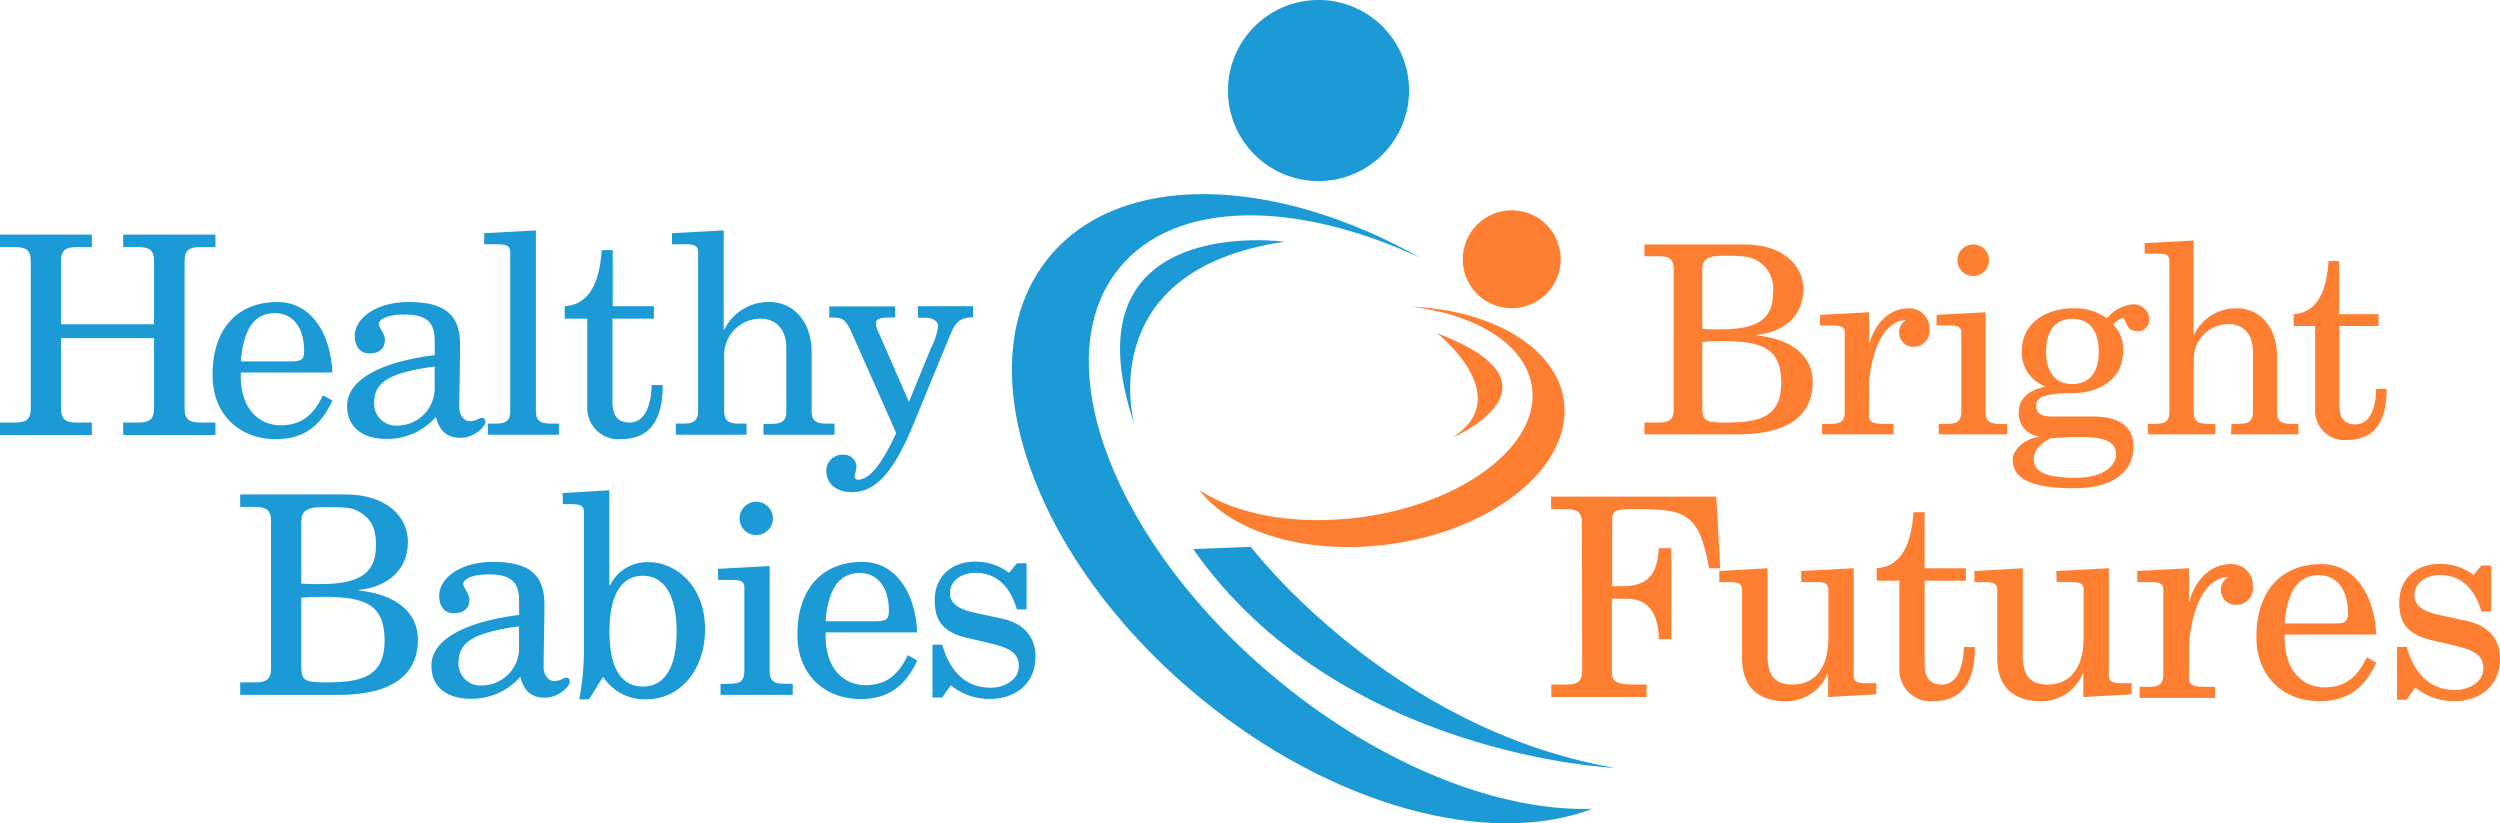 <svg id="HBBFlogo" xmlns="http://www.w3.org/2000/svg" viewBox="0 0 342.11 112.67"><title>HBBF Logo_RGB</title><g id="_Group_" data-name="&lt;Group&gt;"><path id="_Path_" data-name="&lt;Path&gt;" d="M305.68,374.6s18.91,24.9,49.8,30.26c0,0-37.82-1.58-57.68-29.94Z" transform="translate(-134.52 -299.78)" fill="#1c9ad6"/><path id="_Path_2" data-name="&lt;Path&gt;" d="M309.48,392.93c-22.48-18.48-32.22-43.77-21.76-56.51,7.68-9.34,24.1-9.31,41.18-1.35-20.08-11.32-41.11-11.92-50.82-.1-11.73,14.28-2.49,41.27,20.65,60.29,18.24,15,39.68,20.54,53.69,15.2C339.94,410.88,323.85,404.73,309.48,392.93Z" transform="translate(-134.52 -299.78)" fill="#1c9ad6"/><path id="_Path_3" data-name="&lt;Path&gt;" d="M327.34,312.16A12.39,12.39,0,1,1,315,299.78,12.38,12.38,0,0,1,327.34,312.16Z" transform="translate(-134.52 -299.78)" fill="#1c9ad6"/><path id="_Path_4" data-name="&lt;Path&gt;" d="M310.31,332.86s-30.4-4.18-20.56,25C289.75,357.89,283.79,336.73,310.31,332.86Z" transform="translate(-134.52 -299.78)" fill="#1c9ad6"/><g id="_Group_2" data-name="&lt;Group&gt;"><path id="_Compound_Path_" data-name="&lt;Compound Path&gt;" d="M142.87,346.05v9.61c0,1.52.65,1.94,2.13,1.94h2.09v1.71H134.52V357.6h2.08c1.49,0,2.13-.42,2.13-1.94V335.53c0-1.52-.64-1.94-2.13-1.94h-2.08v-1.71h12.57v1.71H145c-1.48,0-2.13.42-2.13,1.94v8.62H155.6v-8.62c0-1.52-.64-1.94-2.13-1.94h-2.09v-1.71H164v1.71h-2.09c-1.48,0-2.13.42-2.13,1.94v20.13c0,1.52.65,1.94,2.13,1.94H164v1.71H151.38V357.6h2.09c1.49,0,2.13-.42,2.13-1.94v-9.61Z" transform="translate(-134.52 -299.78)" fill="#1c9ad6"/><path id="_Compound_Path_2" data-name="&lt;Compound Path&gt;" d="M167.47,350.76v.54c0,4.4,2.47,6.68,5.47,6.68s4.56-1.59,5.78-4.1l1.29.72c-1.56,3.42-3.91,5.28-7.71,5.28-5.25,0-8.7-3.61-8.7-8.77,0-6.39,3.45-10,8.89-10,4.44,0,7.25,4,7.52,9.65Zm6.73-1.52c1.56,0,1.94-.22,1.94-1.44,0-3.23-1.56-5.17-4-5.17-3,0-4.33,2.47-4.67,6.61Z" transform="translate(-134.52 -299.78)" fill="#1c9ad6"/><path id="_Compound_Path_3" data-name="&lt;Compound Path&gt;" d="M194,346.36c0-2.44-1.07-3.54-4.11-3.54-2.54,0-3.53.76-3.53,1.29s.83,1.3.83,2.17c0,1.33-.91,1.86-2.12,1.86-1.37,0-2-1.1-2-2.39,0-2.36,2.81-4.64,7.41-4.64,4.9,0,7,1.75,7,5.82,0,1.9-.11,7.29-.11,8.73,0,.69.53,1.75,1.4,1.75,1,0,1.29-.45,1.67-.45s.5.19.5.64-1.41,2.09-3.38,2.09-2.89-1-3.39-2.85a8.82,8.82,0,0,1-6.83,3c-2.85,0-5.32-1.33-5.32-4.52,0-3.57,4.56-6,12-6.95Zm0,3.57c-6.58.91-8.29,2.28-8.29,5.09a3,3,0,0,0,3.19,3,5.12,5.12,0,0,0,5.1-5Z" transform="translate(-134.52 -299.78)" fill="#1c9ad6"/><path id="_Compound_Path_4" data-name="&lt;Compound Path&gt;" d="M200.78,331.69l7.07-.38V356c0,1.3.53,1.75,2.05,1.75H211v1.52h-9.72v-1.52h1.06c1.52,0,2-.45,2-1.75V334.27c0-.91-.57-1.06-1.82-1.06h-1.75Z" transform="translate(-134.52 -299.78)" fill="#1c9ad6"/><path id="_Compound_Path_5" data-name="&lt;Compound Path&gt;" d="M211.8,341.68c4-.26,4.83-4.48,5.06-7.67h1.51v7.67H224v1.71h-5.67v11.29c0,1.86.61,2.92,2.36,2.92,2.43,0,3-3.23,3-5.13h1.52c0,4.75-1.71,7.41-5.77,7.41a4.27,4.27,0,0,1-4.56-4.1V343.39H211.8Z" transform="translate(-134.52 -299.78)" fill="#1c9ad6"/><path id="_Compound_Path_6" data-name="&lt;Compound Path&gt;" d="M239,357.79h1.06c1.52,0,2.06-.45,2.06-1.75v-8.73c0-2.47-1.45-3.92-3.5-3.92a5,5,0,0,0-5,5.36V356c0,1.3.53,1.75,2,1.75h1.06v1.52H227v-1.52H228c1.52,0,2.05-.45,2.05-1.75V334.27c0-.91-.57-1.06-1.82-1.06h-1.75v-1.52l7.07-.38v13.6h.07a6.75,6.75,0,0,1,6.16-3.8c3.57,0,5.81,3,5.81,6.8V356c0,1.3.53,1.75,2.05,1.75h1.07v1.52H239Z" transform="translate(-134.52 -299.78)" fill="#1c9ad6"/><path id="_Compound_Path_7" data-name="&lt;Compound Path&gt;" d="M260.12,341.68h7.57v1.52c-1.87,0-2.47.76-3.2,2.55l-4.94,12c-2.81,6.84-5.28,9.38-8.47,9.38-1.82,0-3.49-.91-3.49-3A2.2,2.2,0,0,1,249.9,362a1.74,1.74,0,0,1,1.83,1.6,6.55,6.55,0,0,1-.27,1.29c0,.38.23.53.46.53,1.63,0,3.3-2.2,5.24-6.38l-6-13.53c-.84-1.86-1.18-2.28-2.7-2.28H248v-1.52h9v1.52h-.53c-1.41,0-2.09.12-2.09.8a3.36,3.36,0,0,0,.34,1.18l4.18,9.57,3-7.33a9.38,9.38,0,0,0,1-3c0-.84-.95-1.18-1.6-1.18h-1.14Z" transform="translate(-134.52 -299.78)" fill="#1c9ad6"/><path id="_Compound_Path_8" data-name="&lt;Compound Path&gt;" d="M167.39,367.44h14.37c5.73,0,8.58,3.08,8.58,6.5,0,4-3,6.19-6.72,6.57v.08c5.2.53,8.09,3.07,8.09,6.72,0,5.13-4,7.56-10.83,7.56H167.39v-1.71h2.09c1.49,0,2.13-.42,2.13-1.94V371.09c0-1.52-.64-1.94-2.13-1.94h-2.09Zm8.36,12.2c.88.07,1.83.07,2.62.07,5.93,0,7.6-1.86,7.6-5.36,0-1.86-.41-3.19-1.74-4.17s-2-1-5.48-1c-2.47,0-3,.65-3,2.09Zm0,11.21c0,2,.35,2.31,3.23,2.31,4.64,0,8.17-.53,8.17-5.7,0-4.86-2.51-6-8.28-6-1,0-2.09,0-3.12.12Z" transform="translate(-134.52 -299.78)" fill="#1c9ad6"/><path id="_Compound_Path_9" data-name="&lt;Compound Path&gt;" d="M205.55,381.92c0-2.44-1.07-3.54-4.11-3.54-2.54,0-3.53.76-3.53,1.29s.84,1.3.84,2.17c0,1.33-.92,1.86-2.13,1.86-1.37,0-2-1.1-2-2.39,0-2.36,2.81-4.64,7.4-4.64,4.9,0,7,1.75,7,5.82,0,1.9-.11,7.29-.11,8.73,0,.69.53,1.75,1.4,1.75,1,0,1.3-.45,1.68-.45s.49.19.49.64-1.41,2.09-3.38,2.09-2.89-1-3.38-2.85a8.85,8.85,0,0,1-6.84,3c-2.85,0-5.32-1.33-5.32-4.52,0-3.57,4.56-6,12-6.95Zm0,3.57c-6.58.91-8.29,2.28-8.29,5.09a3,3,0,0,0,3.2,3,5.11,5.11,0,0,0,5.09-5Z" transform="translate(-134.52 -299.78)" fill="#1c9ad6"/><path id="_Compound_Path_10" data-name="&lt;Compound Path&gt;" d="M211.51,367.25l6.39-.38v13H218a5.65,5.65,0,0,1,5.21-3.16c3.91,0,7.79,3.31,7.79,9.16,0,5.66-3.42,9.61-8.1,9.61a6.78,6.78,0,0,1-5.85-3.08l-1.93,3.08h-1.33a36.89,36.89,0,0,0,.64-6.53V369.83c0-.91-.57-1.06-1.82-1.06h-1.07Zm11,11.32c-2.77,0-4.59,2.32-4.59,7.64s1.82,7.52,4.59,7.52,4.6-2.32,4.6-7.52S225.27,378.57,222.49,378.57Z" transform="translate(-134.52 -299.78)" fill="#1c9ad6"/><path id="_Compound_Path_11" data-name="&lt;Compound Path&gt;" d="M232.77,377.62l7.07-.38V391.6c0,1.3.53,1.75,2,1.75H243v1.52h-9.88v-1.52h1.26c1.44,0,2-.38,2-1.86V380.21c0-.92-.57-1.07-1.82-1.07h-1.75Zm5.24-9.18a2.28,2.28,0,1,1-2.28,2.28A2.29,2.29,0,0,1,238,368.44Z" transform="translate(-134.52 -299.78)" fill="#1c9ad6"/><path id="_Compound_Path_12" data-name="&lt;Compound Path&gt;" d="M247.5,386.32v.54c0,4.4,2.47,6.68,5.47,6.68s4.56-1.59,5.78-4.1l1.29.72c-1.56,3.42-3.91,5.28-7.71,5.28-5.25,0-8.7-3.61-8.7-8.77,0-6.39,3.45-10,8.89-10,4.44,0,7.25,4,7.52,9.65Zm6.73-1.52c1.55,0,1.93-.22,1.93-1.44,0-3.23-1.55-5.17-4-5.17-3,0-4.33,2.47-4.67,6.61Z" transform="translate(-134.52 -299.78)" fill="#1c9ad6"/><path id="_Compound_Path_13" data-name="&lt;Compound Path&gt;" d="M273.68,376.86H275v6.31h-1.33c-.8-2.81-2.54-5-5.66-5-1.67,0-3.49.88-3.49,2.78,0,1.33,1,2.16,3.41,2.69l3.73.8c2.81.61,4.56,2.36,4.56,5.17,0,3.72-2.74,5.81-6.2,5.81a8.26,8.26,0,0,1-5.39-1.86l-1.18,1.67h-1.33V388h1.33c1,3.35,2.93,5.89,6.69,5.89,1.67,0,3.8-1,3.8-2.92s-1.33-2.55-4.22-3.23l-2.93-.69c-3.38-.79-4.36-2.5-4.36-5.13,0-3.26,2.31-5.28,5.54-5.28a7.51,7.51,0,0,1,4.64,1.52Z" transform="translate(-134.52 -299.78)" fill="#1c9ad6"/></g></g><g id="_Group_3" data-name="&lt;Group&gt;"><path id="_Path_5" data-name="&lt;Path&gt;" d="M320.78,370.56c14-1.89,24.46-9.84,23.39-17.76-.78-5.81-7.56-10-16.64-11.06,11.17.45,20,5.57,21,12.92,1.19,8.89-9.5,17.66-23.9,19.6-11.35,1.53-21.61-1.66-26-7.43C303.64,370.19,311.84,371.76,320.78,370.56Z" transform="translate(-134.52 -299.78)" fill="#ff7f32"/><path id="_Path_6" data-name="&lt;Path&gt;" d="M348.09,335.26a6.7,6.7,0,1,1-6.69-6.7A6.69,6.69,0,0,1,348.09,335.26Z" transform="translate(-134.52 -299.78)" fill="#ff7f32"/><path id="_Path_7" data-name="&lt;Path&gt;" d="M331.17,345.37s11,8.64,2.09,14.31C333.26,359.68,350,352.52,331.17,345.37Z" transform="translate(-134.52 -299.78)" fill="#ff7f32"/><g id="_Group_4" data-name="&lt;Group&gt;"><path id="_Compound_Path_14" data-name="&lt;Compound Path&gt;" d="M359.55,333.23h13.6c5.44,0,8.14,2.91,8.14,6.15,0,3.82-2.84,5.87-6.37,6.23v.07c4.93.51,7.66,2.92,7.66,6.37,0,4.86-3.77,7.17-10.25,7.17H359.55V357.6h2c1.4,0,2-.4,2-1.84V336.68c0-1.44-.61-1.83-2-1.83h-2Zm7.92,11.55c.83.07,1.72.07,2.48.07,5.62,0,7.2-1.76,7.2-5.07a4.41,4.41,0,0,0-1.66-4c-1.18-.86-1.87-1-5.18-1-2.34,0-2.84.61-2.84,2Zm0,10.62c0,1.91.32,2.2,3.06,2.2,4.39,0,7.74-.51,7.74-5.4,0-4.61-2.38-5.73-7.85-5.73-1,0-2,0-2.95.11Z" transform="translate(-134.52 -299.78)" fill="#ff7f32"/><path id="_Compound_Path_15" data-name="&lt;Compound Path&gt;" d="M383.59,342.87l6.7-.36v4.29h.07c.43-1.91,2.16-4.83,5.36-4.83a2.75,2.75,0,0,1,2.84,2.81,2.16,2.16,0,0,1-2.15,2.45,1.92,1.92,0,0,1-2-1.94,1.75,1.75,0,0,1,.86-1.62v-.08h-.07c-3.75.29-4.93,6.48-4.93,9.43v3.6c0,.94.61,1.16,2.08,1.16h1.3v1.44h-9.79v-1.44h1.19c1.36,0,1.91-.36,1.91-1.77V345.32c0-.86-.55-1-1.73-1h-1.66Z" transform="translate(-134.52 -299.78)" fill="#ff7f32"/><path id="_Compound_Path_16" data-name="&lt;Compound Path&gt;" d="M399.54,342.87l6.7-.36v13.61c0,1.22.5,1.66,1.94,1.66h1v1.44h-9.36v-1.44H401c1.37,0,1.91-.36,1.91-1.77V345.32c0-.86-.54-1-1.73-1h-1.66Zm5-9.64a2.16,2.16,0,1,1-2.16,2.16A2.16,2.16,0,0,1,404.51,333.23Z" transform="translate(-134.52 -299.78)" fill="#ff7f32"/><path id="_Compound_Path_17" data-name="&lt;Compound Path&gt;" d="M420.89,356.77c3.85,0,5.58,1.55,5.58,4.07,0,3.67-3,5.75-8.14,5.75-6.15,0-8.38-1.43-8.38-3.92,0-1.37,1.72-2.91,3.56-3.09v-.08a3.16,3.16,0,0,1-2.74-3.27c0-1.55.87-2.92,3.57-3.53v-.07a4.87,4.87,0,0,1-3.13-4.9c0-3.88,3.52-5.76,7-5.76a7.29,7.29,0,0,1,4.61,1.37,5.33,5.33,0,0,1,3.49-1.91,2.16,2.16,0,0,1,2.34,1.95,1.61,1.61,0,0,1-1.51,1.73c-2,0-1.52-1.8-2.13-1.8a2.14,2.14,0,0,0-1.29.93,4.53,4.53,0,0,1,1.33,3.49c0,4.14-3.39,5.87-7.2,5.87-4.14,0-4.68.83-4.68,1.58,0,1.05.4,1.59,2.2,1.59Zm-1.66,2.81c-1.36,0-2.7.07-4.06.18-1.73.82-2.34,1.87-2.34,2.91,0,1.48,1.26,2.49,5.79,2.49,3.89,0,5.47-1.77,5.47-3.17C424.09,360.4,422.94,359.58,419.23,359.58Zm-1.11-16.17c-1.95,0-3.6,1.19-3.6,4.47s1.65,4.46,3.6,4.46,3.6-1.19,3.6-4.46S420.06,343.41,418.12,343.41Z" transform="translate(-134.52 -299.78)" fill="#ff7f32"/><path id="_Compound_Path_18" data-name="&lt;Compound Path&gt;" d="M439.88,357.78h1c1.44,0,1.94-.44,1.94-1.66v-8.28c0-2.34-1.36-3.71-3.31-3.71a4.78,4.78,0,0,0-4.79,5.08v6.91c0,1.22.51,1.66,1.95,1.66h1v1.44h-9.22v-1.44h1c1.44,0,1.94-.44,1.94-1.66V335.49c0-.86-.54-1-1.73-1H428v-1.44l6.69-.36v12.88h.08a6.38,6.38,0,0,1,5.83-3.6c3.38,0,5.51,2.85,5.51,6.45v7.7c0,1.22.5,1.66,1.94,1.66h1v1.44h-9.22Z" transform="translate(-134.52 -299.78)" fill="#ff7f32"/><path id="_Compound_Path_19" data-name="&lt;Compound Path&gt;" d="M448.38,342.77c3.82-.25,4.57-4.24,4.79-7.27h1.44v7.27H460v1.62h-5.36v10.69c0,1.77.58,2.77,2.23,2.77,2.31,0,2.81-3.06,2.81-4.86h1.44c0,4.5-1.62,7-5.47,7a4,4,0,0,1-4.32-3.88V344.39h-2.92Z" transform="translate(-134.52 -299.78)" fill="#ff7f32"/></g><path id="_Compound_Path_20" data-name="&lt;Compound Path&gt;" d="M351,371.39c0-1.52-.64-1.94-2.13-1.94h-2.09v-1.71h22.61l.53,9.8h-1.52c-1.4-7.75-3.3-8.09-10.45-8.09-2.28,0-2.81.15-2.81,1.48V380h1.37c3.31,0,4.83-1.44,5-5.2h1.71v12.46h-1.71c0-3.38-1.36-5.55-4.33-5.55h-2.09v10.07c0,1.06.46,1.67,2.85,1.67h1.9v1.71H346.81v-1.71h2.09c1.49,0,2.13-.42,2.13-1.94Z" transform="translate(-134.52 -299.78)" fill="#ff7f32"/><path id="_Compound_Path_21" data-name="&lt;Compound Path&gt;" d="M381,377.92l7.18-.38v14.67c0,.91.57,1.06,1.82,1.06h1.29v1.52l-6.61.38v-3.23h-.07a6.07,6.07,0,0,1-5.7,3.8c-3.84,0-6-2-6-5.93v-9.3c0-.92-.57-1.07-1.83-1.07h-1.29v-1.52l6.61-.38v12c0,2.66,1,3.91,3.38,3.91,3.46,0,4.94-2.73,4.94-6.38v-6.57c0-.92-.57-1.07-1.82-1.07H381Z" transform="translate(-134.52 -299.78)" fill="#ff7f32"/><path id="_Compound_Path_22" data-name="&lt;Compound Path&gt;" d="M391.32,377.54c4-.26,4.82-4.48,5.05-7.67h1.52v7.67h5.66v1.71h-5.66v11.29c0,1.86.61,2.92,2.36,2.92,2.43,0,3-3.23,3-5.13h1.52c0,4.75-1.71,7.41-5.78,7.41a4.27,4.27,0,0,1-4.55-4.1V379.25h-3.08Z" transform="translate(-134.52 -299.78)" fill="#ff7f32"/><path id="_Compound_Path_23" data-name="&lt;Compound Path&gt;" d="M415.92,377.92l7.18-.38v14.67c0,.91.57,1.06,1.83,1.06h1.29v1.52l-6.61.38v-3.23h-.08a6.06,6.06,0,0,1-5.7,3.8c-3.84,0-6-2-6-5.93v-9.3c0-.92-.57-1.07-1.82-1.07h-1.3v-1.52l6.62-.38v12c0,2.66,1,3.91,3.38,3.91,3.45,0,4.94-2.73,4.94-6.38v-6.57c0-.92-.57-1.07-1.83-1.07h-1.86Z" transform="translate(-134.52 -299.78)" fill="#ff7f32"/><path id="_Compound_Path_24" data-name="&lt;Compound Path&gt;" d="M427,377.92l7.07-.38v4.52h.08c.45-2,2.28-5.09,5.66-5.09a2.91,2.91,0,0,1,3,3,2.28,2.28,0,0,1-2.28,2.58,2,2,0,0,1-2.09-2,1.85,1.85,0,0,1,.91-1.71v-.08h-.07c-4,.31-5.21,6.84-5.21,10v3.8c0,1,.65,1.21,2.2,1.21h1.37v1.52H427.31v-1.52h1.25c1.45,0,2-.38,2-1.86V380.51c0-.92-.56-1.07-1.82-1.07H427Z" transform="translate(-134.52 -299.78)" fill="#ff7f32"/><path id="_Compound_Path_25" data-name="&lt;Compound Path&gt;" d="M447.16,386.62v.54c0,4.4,2.47,6.68,5.47,6.68s4.56-1.59,5.78-4.1l1.29.72c-1.56,3.42-3.91,5.28-7.71,5.28-5.24,0-8.7-3.61-8.7-8.77,0-6.39,3.46-10,8.89-10,4.44,0,7.25,4,7.52,9.65Zm6.73-1.52c1.56,0,1.94-.22,1.94-1.44,0-3.23-1.56-5.17-4-5.17-3,0-4.34,2.47-4.68,6.61Z" transform="translate(-134.52 -299.78)" fill="#ff7f32"/><path id="_Compound_Path_26" data-name="&lt;Compound Path&gt;" d="M474.08,377.16h1.33v6.31h-1.33c-.8-2.81-2.54-5-5.66-5-1.67,0-3.49.88-3.49,2.78,0,1.33,1,2.16,3.41,2.69l3.73.8c2.81.61,4.56,2.36,4.56,5.17,0,3.72-2.74,5.81-6.2,5.81a8.26,8.26,0,0,1-5.39-1.86l-1.18,1.67h-1.33v-7.22h1.33c.95,3.35,2.93,5.89,6.69,5.89,1.67,0,3.8-1,3.8-2.92s-1.33-2.55-4.22-3.23l-2.93-.69c-3.38-.79-4.36-2.5-4.36-5.13,0-3.26,2.31-5.28,5.54-5.28a7.51,7.51,0,0,1,4.64,1.52Z" transform="translate(-134.52 -299.78)" fill="#ff7f32"/></g></svg>